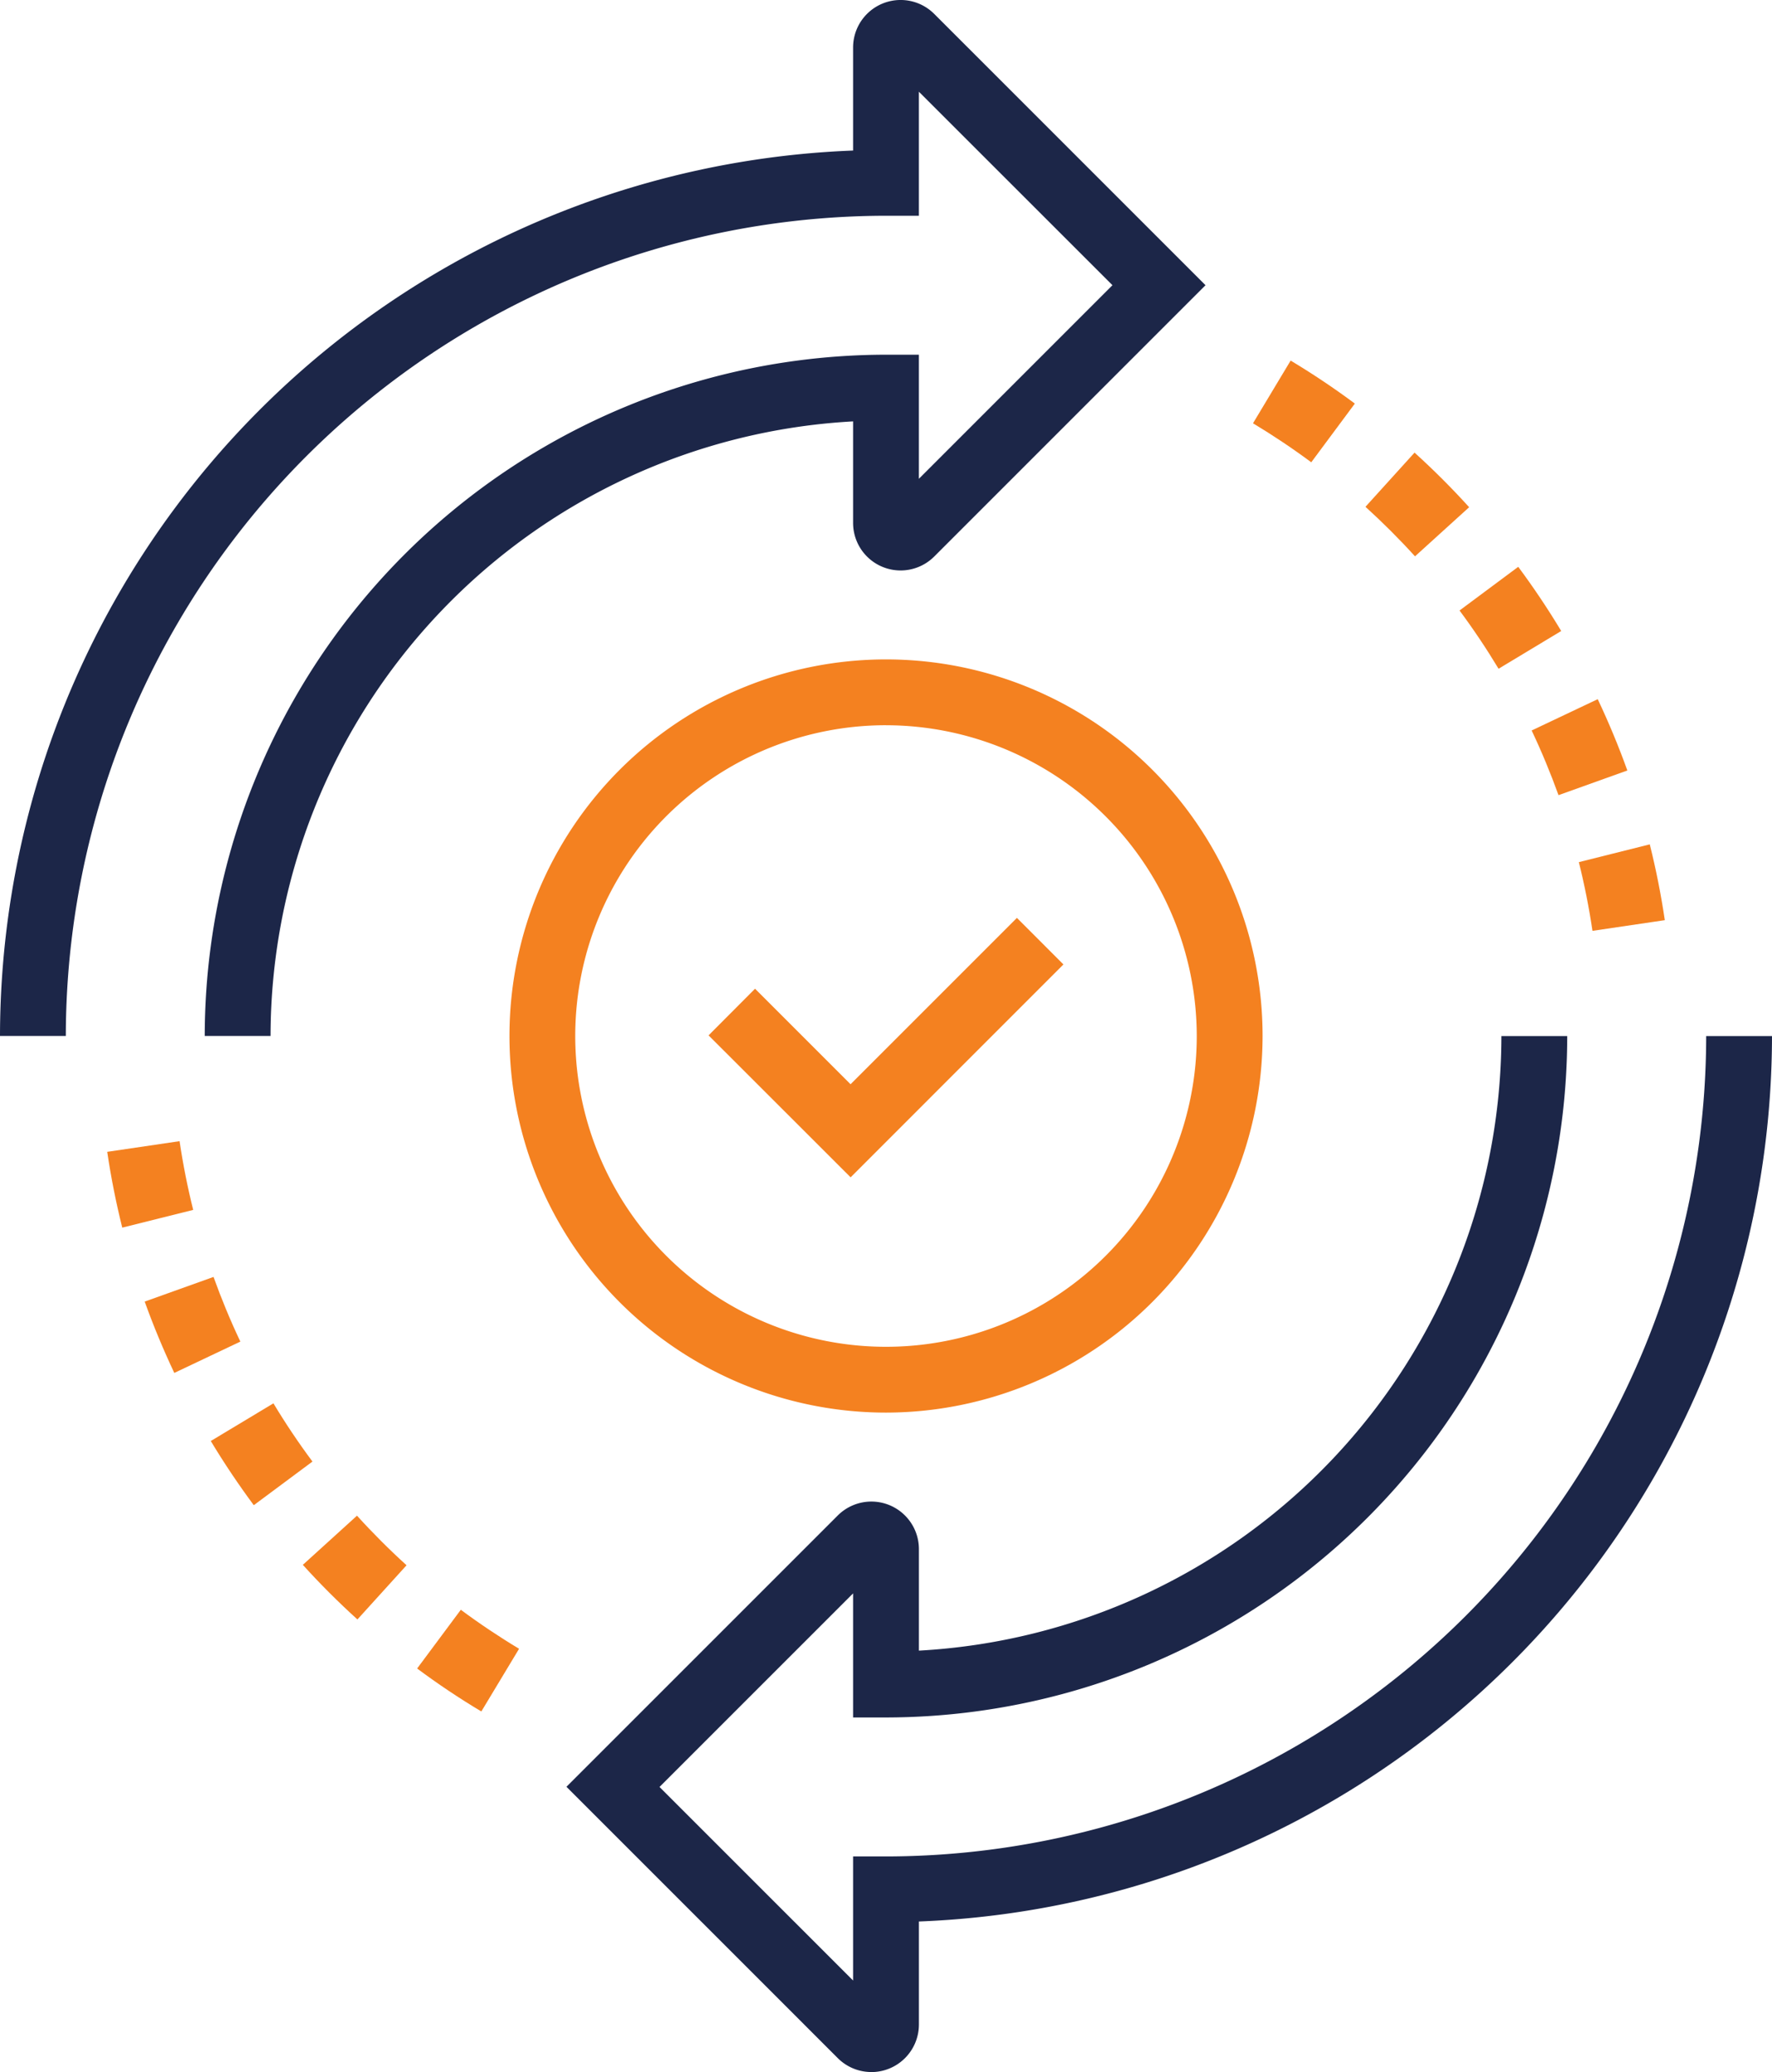 <svg id="Group_176" data-name="Group 176" xmlns="http://www.w3.org/2000/svg" width="81.142" height="94.873" viewBox="0 0 81.142 94.873">
  <g id="Group_171" data-name="Group 171">
    <path id="Path_1628" data-name="Path 1628" d="M26.862,47.435H23.848a31.23,31.23,0,0,1,31.2-31.194H56.55v5.682l8.864-8.864L56.55,4.2V9.879H55.044A37.6,37.6,0,0,0,17.487,47.435H14.473A40.619,40.619,0,0,1,53.537,6.893V2.176A2.176,2.176,0,0,1,57.252.637L69.675,13.059,57.252,25.482a2.176,2.176,0,0,1-3.715-1.539V19.294A28.218,28.218,0,0,0,26.862,47.435Z" transform="translate(-14.473 0)" fill="#1c2648"/>
  </g>
  <g id="Group_172" data-name="Group 172" transform="translate(25.939 47.436)">
    <path id="Path_1629" data-name="Path 1629" d="M83.115,147.435a2.173,2.173,0,0,1-1.537-.638L69.155,134.374l12.423-12.422a2.177,2.177,0,0,1,3.716,1.538v4.65A28.218,28.218,0,0,0,111.967,100h3.014a31.229,31.229,0,0,1-31.194,31.2H82.28v-5.681l-8.864,8.863,8.864,8.863v-5.682h1.507A37.6,37.6,0,0,0,121.344,100h3.014a40.618,40.618,0,0,1-39.064,40.542v4.718a2.179,2.179,0,0,1-2.179,2.177Z" transform="translate(-69.155 -99.998)" fill="#1c2648"/>
  </g>
  <g id="Group_173" data-name="Group 173" transform="translate(23.327 30.193)">
    <path id="Path_1630" data-name="Path 1630" d="M80.892,98.135A17.243,17.243,0,1,1,98.136,80.892,17.263,17.263,0,0,1,80.892,98.135Zm0-31.473a14.23,14.23,0,1,0,14.23,14.229A14.246,14.246,0,0,0,80.892,66.663Z" transform="translate(-63.648 -63.649)" fill="#f48120"/>
    <path id="Path_1631" data-name="Path 1631" d="M89.377,100.479l-6.505-6.5L85,91.843l4.374,4.374L96.992,88.6l2.13,2.131Z" transform="translate(-73.753 -76.765)" fill="#f48120"/>
  </g>
  <g id="Group_174" data-name="Group 174" transform="translate(4.909 52.25)">
    <path id="Path_1632" data-name="Path 1632" d="M41.953,136.26c-1.006-.6-2-1.266-2.94-1.967l2-2.689c.857.636,1.755,1.237,2.668,1.786Zm-5.674-4.213c-.87-.788-1.712-1.629-2.5-2.5l2.48-2.251c.717.79,1.48,1.554,2.27,2.27Zm-4.746-5.231c-.7-.944-1.364-1.933-1.969-2.939l2.869-1.725c.548.913,1.15,1.81,1.787,2.666Zm-3.64-6.056c-.5-1.063-.96-2.163-1.355-3.267l3.152-1.129c.359,1,.772,2,1.228,2.961Zm-2.383-6.653c-.285-1.142-.517-2.31-.688-3.471l3.313-.488c.156,1.053.365,2.112.624,3.147Z" transform="translate(-24.821 -110.147)" fill="#f48120"/>
  </g>
  <g id="Group_175" data-name="Group 175" transform="translate(57.375 16.508)">
    <path id="Path_1633" data-name="Path 1633" d="M150.971,60.913c-.156-1.055-.366-2.114-.624-3.146l3.248-.814c.285,1.139.517,2.307.689,3.471ZM149.416,54.7c-.361-1-.774-2-1.23-2.961l3.026-1.434c.5,1.059.959,2.158,1.356,3.266Zm-2.745-5.788c-.551-.914-1.151-1.812-1.787-2.667l2.688-2c.7.943,1.363,1.932,1.968,2.939Zm-3.826-5.147c-.714-.787-1.478-1.55-2.269-2.268l2.248-2.481c.872.791,1.715,1.632,2.5,2.5Zm-4.751-4.306c-.856-.636-1.754-1.236-2.668-1.786l1.724-2.871c1.009.606,2,1.268,2.94,1.969Z" transform="translate(-135.425 -34.8)" fill="#f48120"/>
  </g>
</svg>
